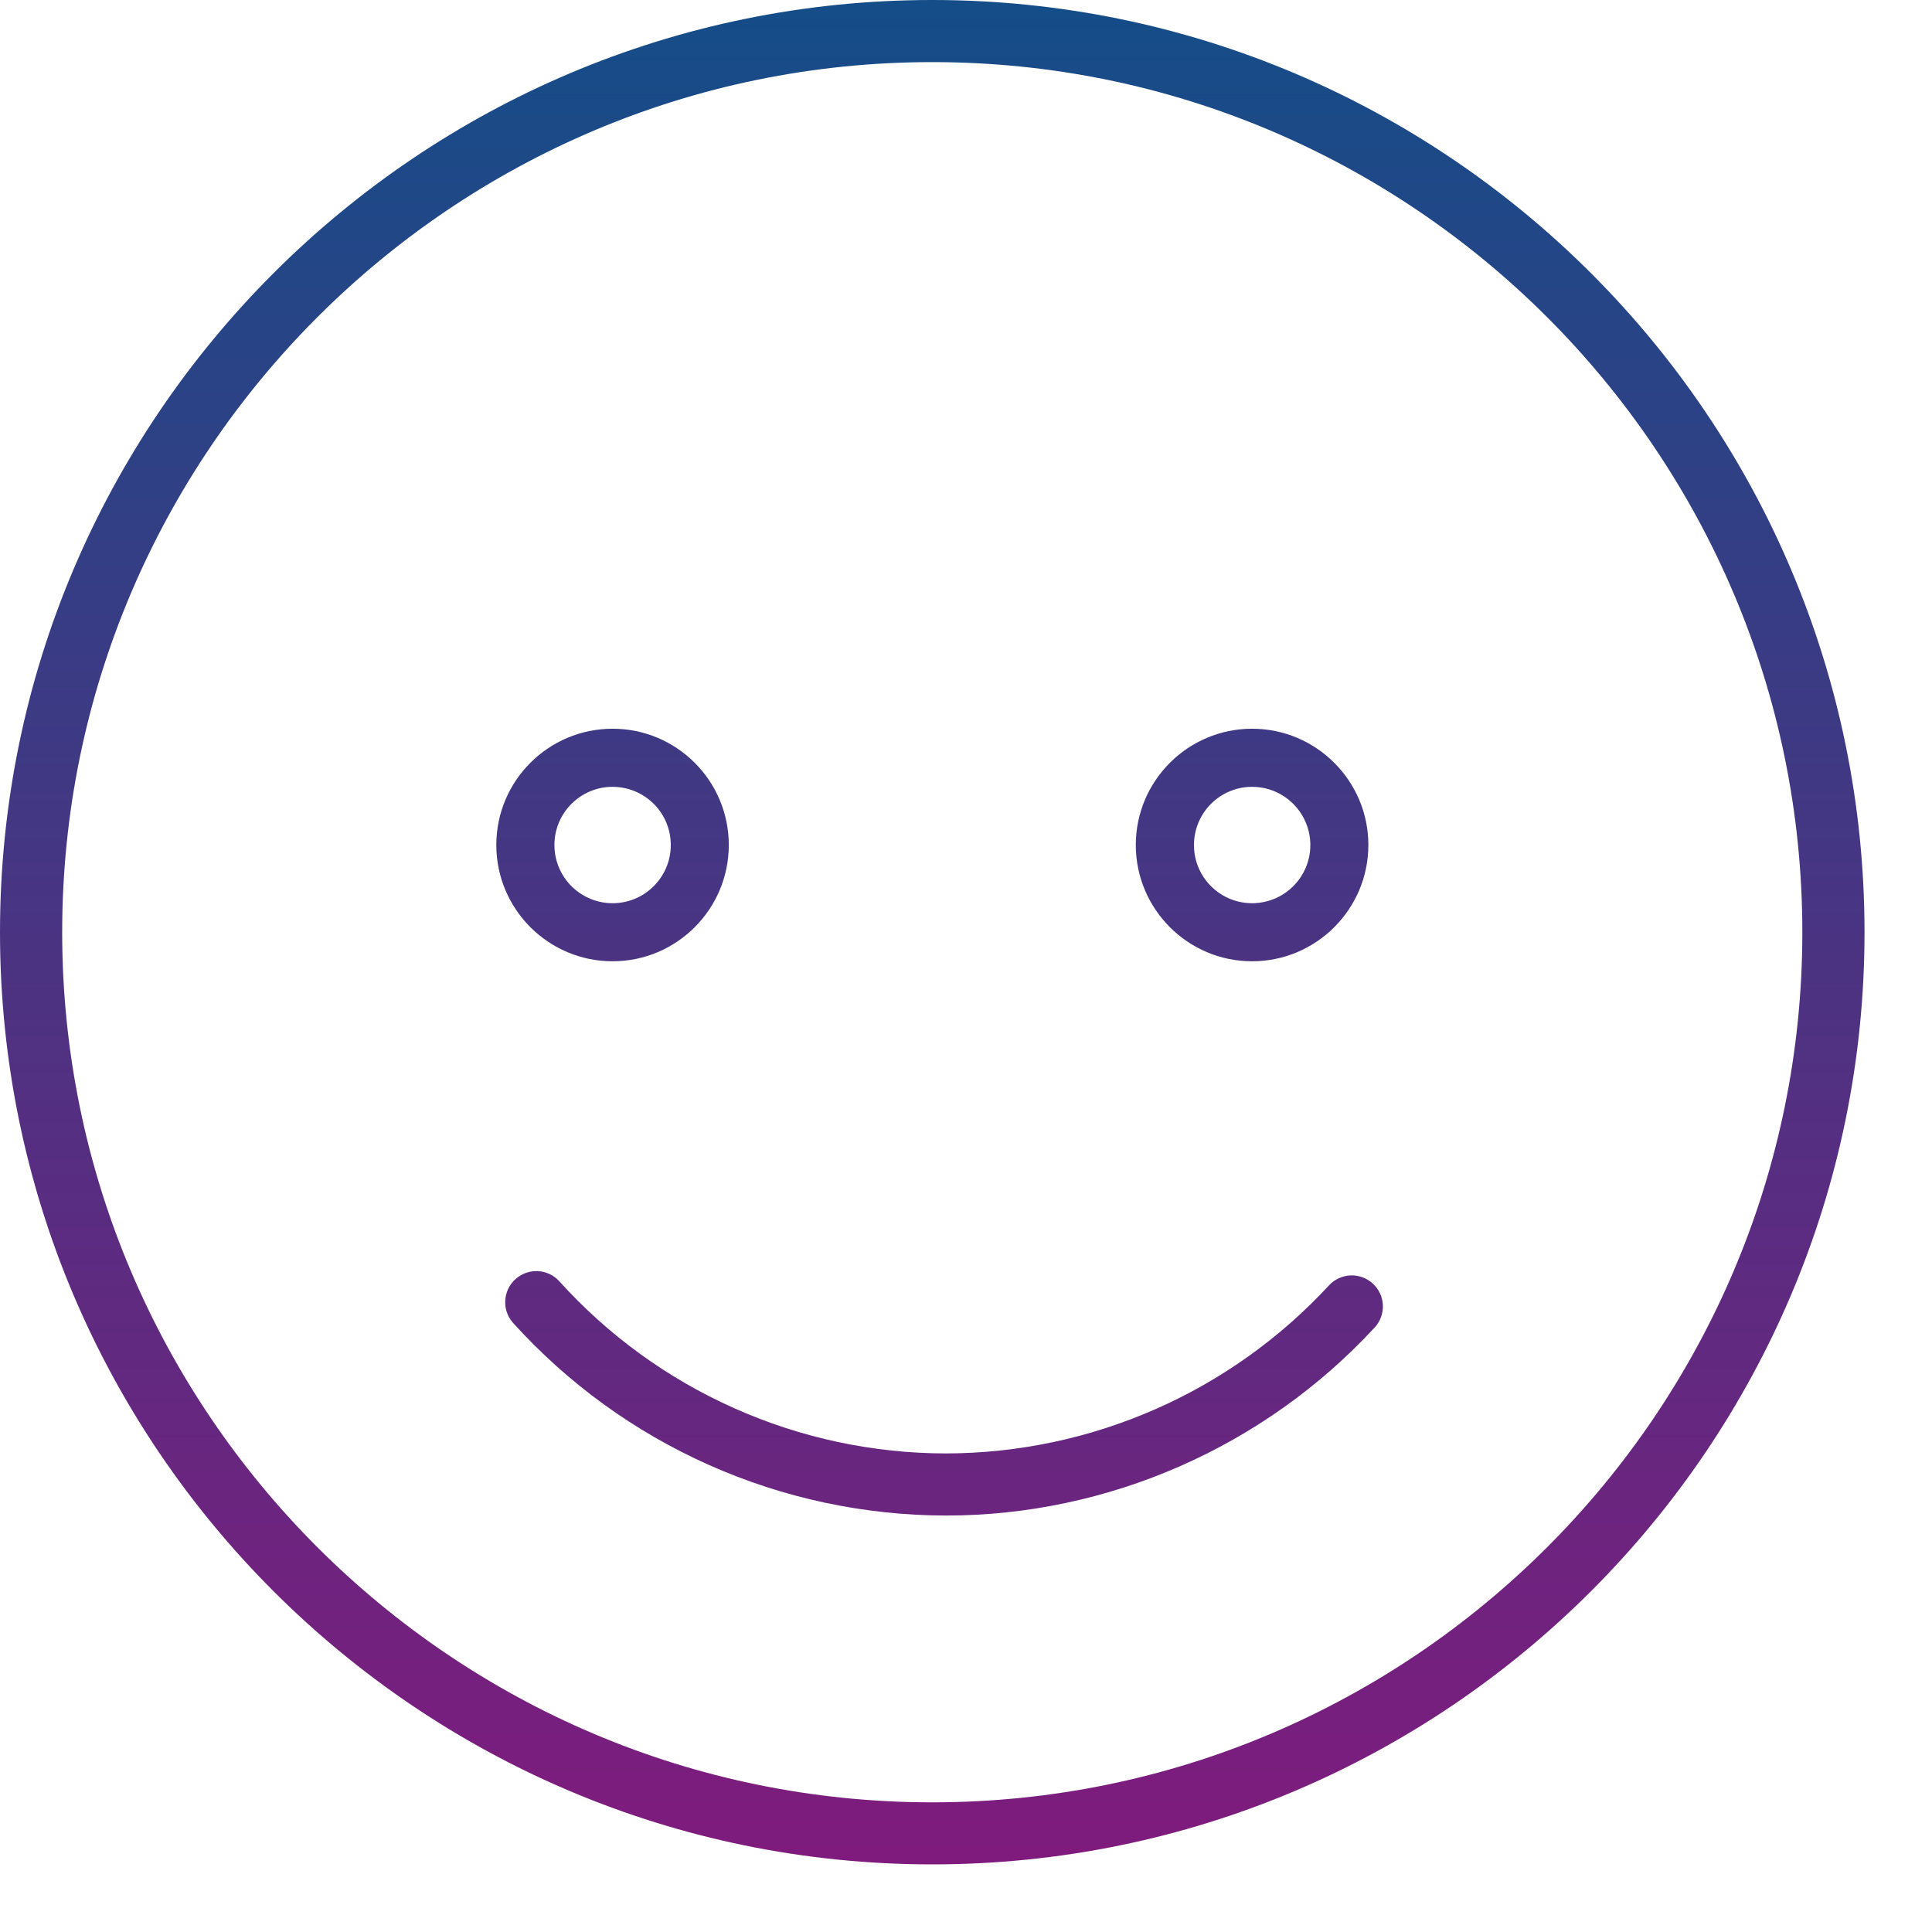 <svg width="27" height="27" viewBox="0 0 27 27" fill="none" xmlns="http://www.w3.org/2000/svg">
<path fill-rule="evenodd" clip-rule="evenodd" d="M0 13.028C0 5.843 5.845 0 13.028 0C20.212 0 26.057 5.843 26.057 13.028C26.057 20.212 20.212 26.055 13.028 26.055C5.845 26.055 0 20.212 0 13.028ZM0.869 13.028C0.869 19.732 6.324 25.188 13.028 25.188C19.733 25.188 25.188 19.732 25.188 13.028C25.188 6.323 19.733 0.868 13.028 0.868C6.324 0.868 0.869 6.323 0.869 13.028ZM10.185 11.809C10.185 12.705 9.457 13.434 8.561 13.434C7.664 13.434 6.936 12.705 6.936 11.809C6.936 10.912 7.664 10.184 8.561 10.184C9.457 10.184 10.185 10.912 10.185 11.809ZM9.013 11.133C8.879 11.043 8.721 10.996 8.561 10.996C8.113 10.996 7.748 11.36 7.748 11.809C7.748 11.97 7.795 12.127 7.885 12.261C7.974 12.395 8.101 12.499 8.25 12.561C8.398 12.622 8.562 12.639 8.72 12.607C8.878 12.576 9.023 12.498 9.136 12.384C9.25 12.271 9.328 12.126 9.359 11.968C9.39 11.81 9.374 11.646 9.313 11.498C9.251 11.349 9.147 11.222 9.013 11.133ZM19.123 11.809C19.123 12.705 18.394 13.434 17.498 13.434C16.602 13.434 15.873 12.705 15.873 11.809C15.873 10.912 16.602 10.184 17.498 10.184C18.394 10.184 19.123 10.912 19.123 11.809ZM17.95 11.133C17.816 11.043 17.659 10.996 17.498 10.996C17.05 10.996 16.686 11.36 16.686 11.809C16.685 11.97 16.733 12.127 16.822 12.261C16.912 12.395 17.039 12.499 17.187 12.561C17.336 12.622 17.5 12.639 17.657 12.607C17.815 12.576 17.96 12.498 18.074 12.384C18.188 12.271 18.265 12.126 18.297 11.968C18.328 11.81 18.312 11.646 18.25 11.498C18.188 11.349 18.084 11.222 17.95 11.133ZM16.142 19.696C17.063 19.292 17.89 18.702 18.573 17.963C18.651 17.879 18.76 17.829 18.875 17.824C18.99 17.82 19.102 17.861 19.186 17.939C19.271 18.017 19.321 18.125 19.326 18.241C19.33 18.356 19.289 18.468 19.211 18.552C17.669 20.222 15.486 21.18 13.22 21.18C12.079 21.178 10.951 20.938 9.908 20.473C8.865 20.009 7.932 19.331 7.167 18.484C7.092 18.398 7.054 18.286 7.061 18.173C7.068 18.059 7.119 17.952 7.204 17.876C7.288 17.8 7.399 17.76 7.513 17.764C7.627 17.769 7.734 17.818 7.812 17.901C8.495 18.659 9.329 19.265 10.261 19.68C11.192 20.096 12.2 20.311 13.22 20.312C14.226 20.31 15.221 20.1 16.142 19.696Z" fill="url(#paint0_linear_0_2807)"/>
<defs>
<linearGradient id="paint0_linear_0_2807" x1="13.028" y1="0" x2="13.028" y2="26.055" gradientUnits="userSpaceOnUse">
<stop stop-color="#144D88"/>
<stop offset="1" stop-color="#7F1B7D"/>
</linearGradient>
</defs>
</svg>
